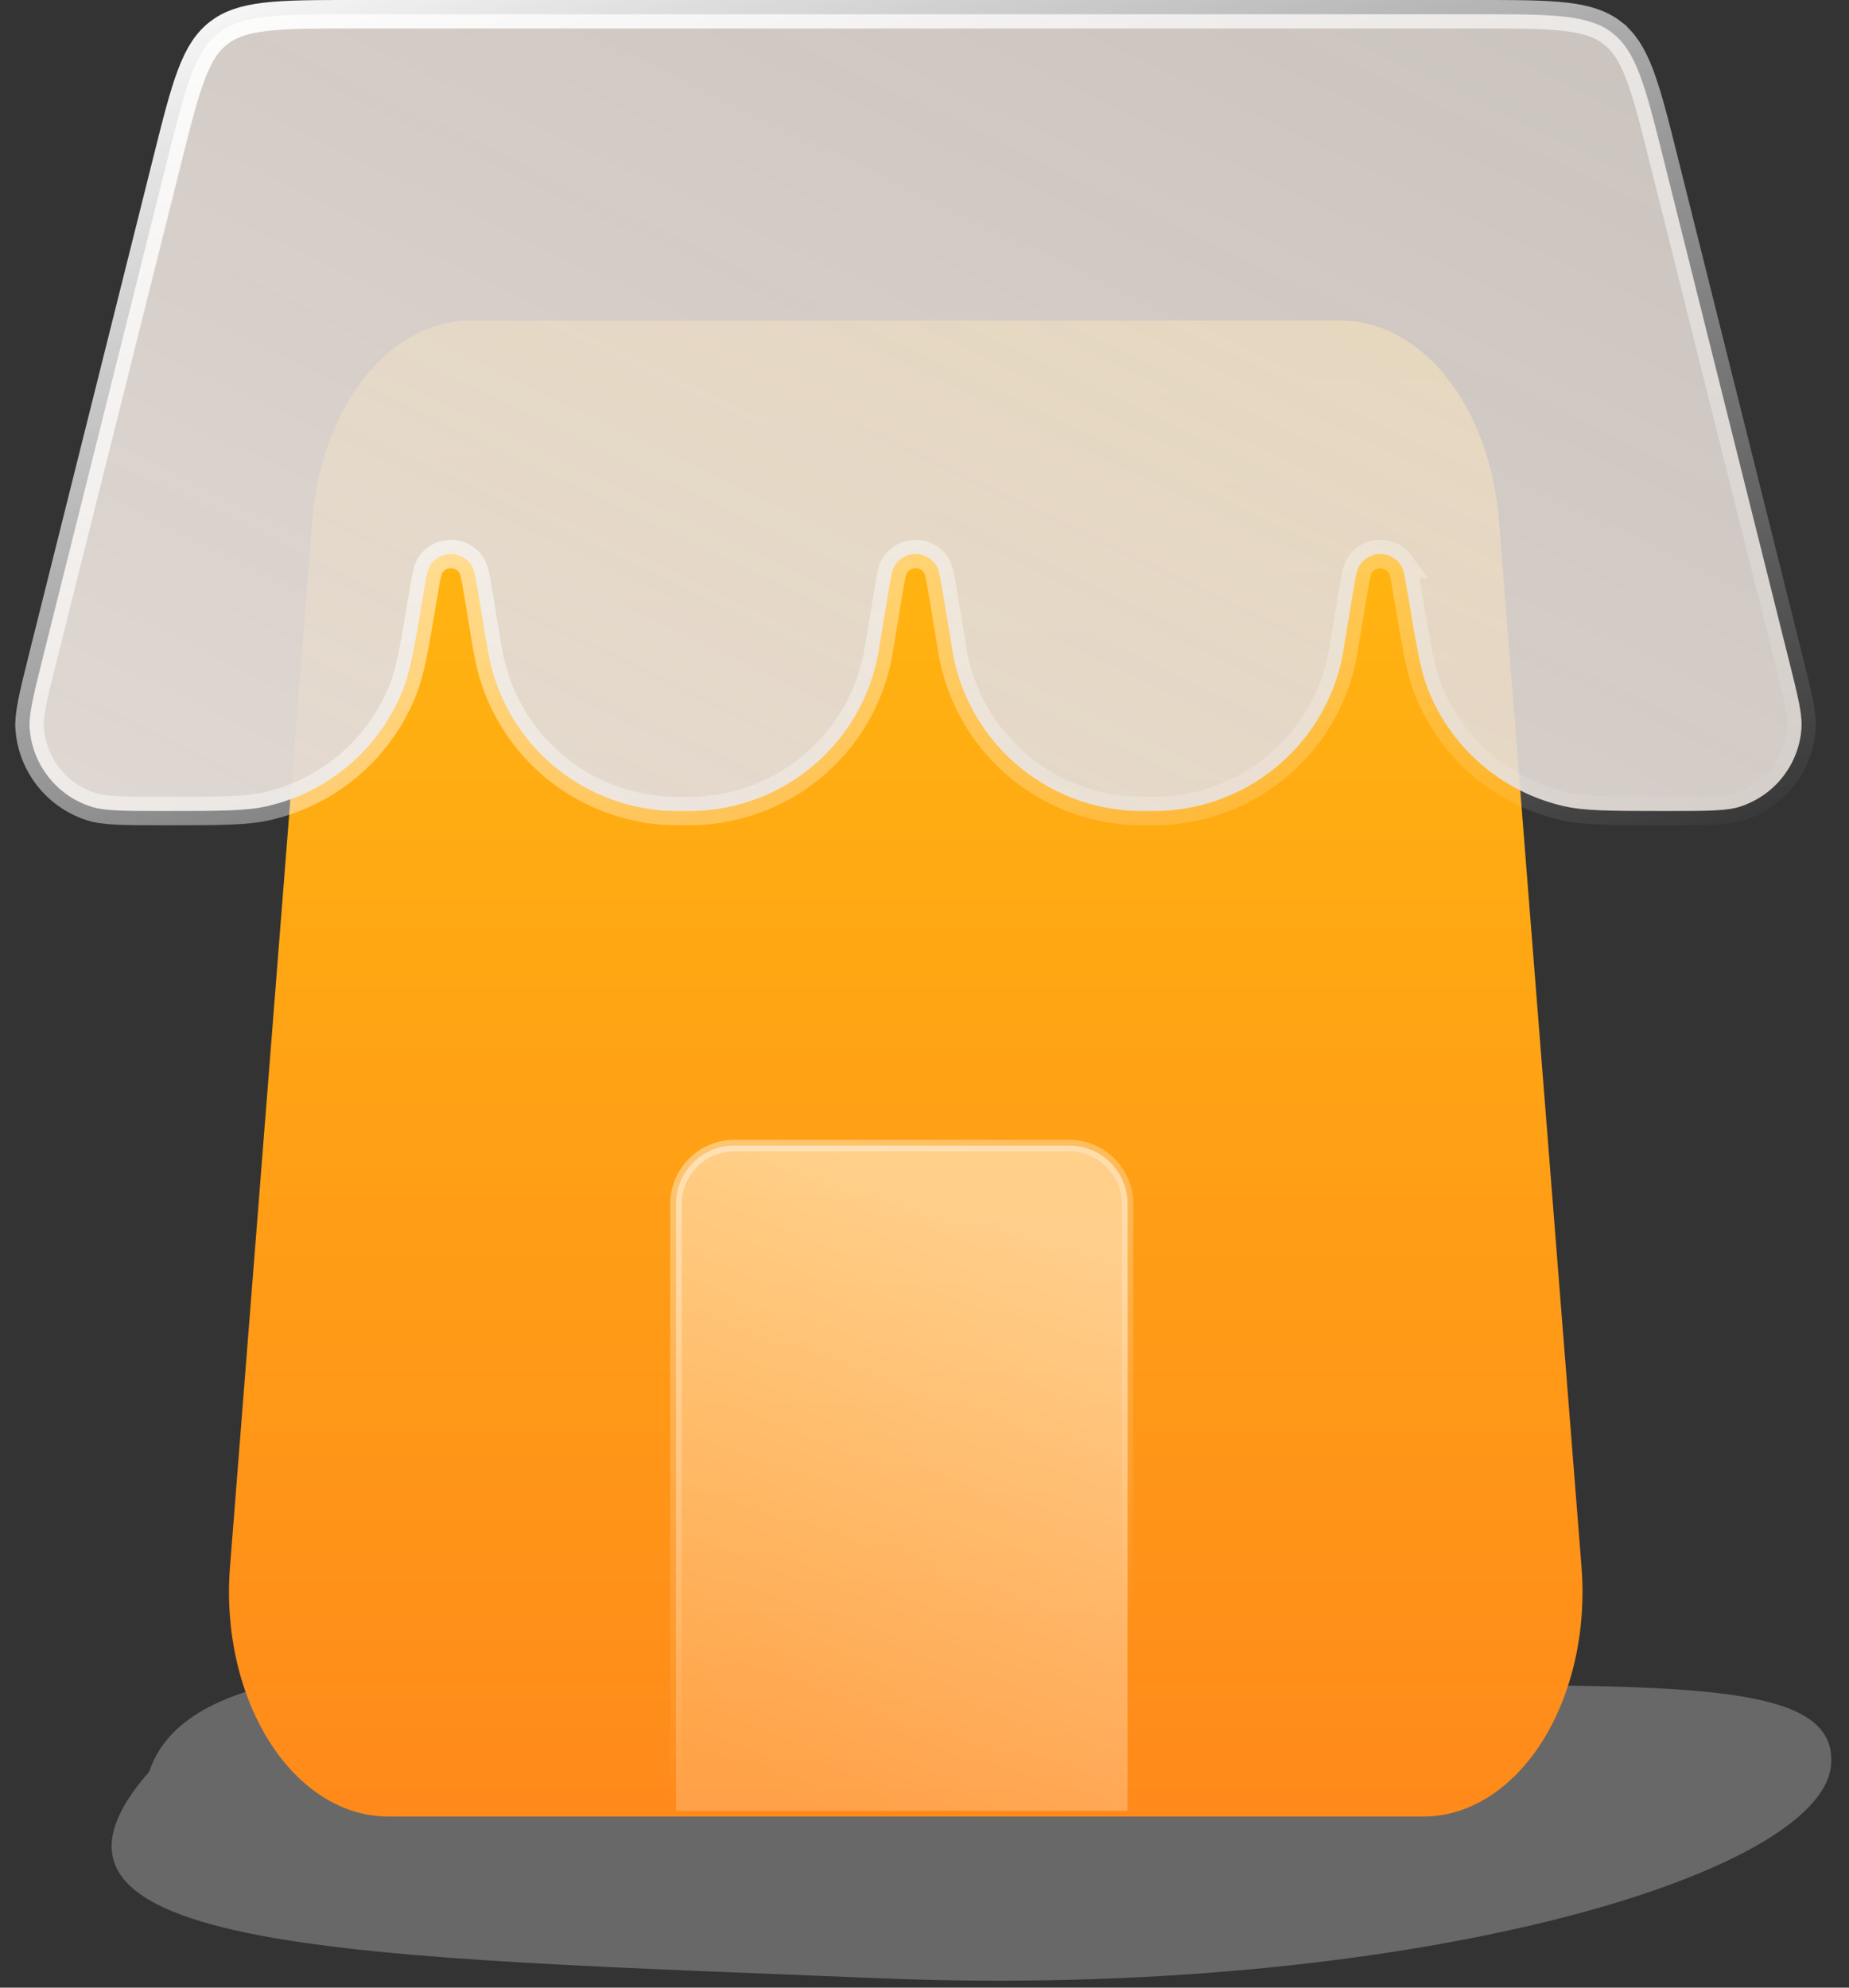 <svg xmlns="http://www.w3.org/2000/svg" width="80" height="86" viewBox="0 0 80 86" fill="none">
  <rect x="0" y="0" width="80" height="86" fill="#333333" stroke="none"/>
  <g style="mix-blend-mode:multiply">
    <path d="M79.227 76.328C79.555 71.475 67.359 73.539 44.03 72.59C20.702 71.628 8.385 70.956 6.452 76.659C-0.448 84.55 15.528 84.668 38.112 85.597C60.696 86.514 78.896 81.167 79.227 76.328Z" fill="#E2E3E4" fill-opacity="0.3"/>
  </g>
  <path d="M13.514 22.505C13.701 20.13 14.503 17.937 15.765 16.343C17.027 14.75 18.661 13.87 20.354 13.87H58.019C59.711 13.871 61.344 14.753 62.605 16.346C63.866 17.939 64.667 20.131 64.854 22.505L68.428 67.814C68.535 69.171 68.438 70.546 68.143 71.846C67.848 73.147 67.362 74.346 66.717 75.364C66.071 76.381 65.281 77.195 64.397 77.753C63.513 78.31 62.556 78.598 61.588 78.598H16.785C15.817 78.597 14.861 78.308 13.978 77.751C13.094 77.193 12.304 76.379 11.659 75.361C11.014 74.343 10.529 73.145 10.234 71.845C9.939 70.544 9.842 69.171 9.95 67.814L13.514 22.505Z" fill="url(#paint0_linear_825_7142)"/>
  <path d="M15.316 0.616L63.909 0.616C65.6 0.616 66.813 0.618 67.758 0.73C68.684 0.841 69.284 1.053 69.77 1.431V1.432C70.253 1.81 70.605 2.339 70.939 3.211C71.277 4.098 71.573 5.274 71.983 6.912L77.358 28.398C77.577 29.271 77.736 29.901 77.835 30.402C77.909 30.777 77.944 31.056 77.949 31.287L77.945 31.505C77.893 32.271 77.611 33.005 77.138 33.61C76.664 34.216 76.019 34.665 75.287 34.901L75.286 34.902C75.028 34.987 74.695 35.038 74.175 35.065C73.654 35.091 72.988 35.091 72.068 35.091C69.653 35.091 68.547 35.087 67.637 34.875C66.351 34.576 65.154 33.975 64.147 33.122C63.139 32.27 62.35 31.189 61.843 29.972L61.842 29.97L61.714 29.634C61.512 29.053 61.361 28.341 61.169 27.242L60.912 25.72L60.779 24.965C60.761 24.873 60.741 24.783 60.718 24.705C60.7 24.645 60.661 24.522 60.579 24.41H60.58C60.506 24.308 60.415 24.22 60.31 24.15L60.202 24.087L60.087 24.036C60.008 24.007 59.927 23.988 59.844 23.979L59.719 23.971C59.593 23.971 59.468 23.993 59.351 24.036L59.235 24.087C59.087 24.163 58.959 24.272 58.86 24.406C58.778 24.518 58.738 24.642 58.72 24.704C58.696 24.782 58.676 24.871 58.657 24.963C58.62 25.147 58.578 25.401 58.525 25.72L58.163 27.902L58.162 27.911L58.161 27.919C57.891 29.875 56.932 31.671 55.456 32.985C53.98 34.3 52.084 35.046 50.107 35.091H49.224C47.247 35.046 45.352 34.3 43.876 32.985C42.4 31.671 41.441 29.875 41.171 27.919L41.17 27.911L41.168 27.902L40.807 25.716L40.806 25.714C40.753 25.4 40.711 25.147 40.674 24.964C40.655 24.872 40.636 24.783 40.612 24.705C40.599 24.66 40.572 24.578 40.525 24.492L40.471 24.406C40.372 24.272 40.244 24.163 40.096 24.087C39.984 24.03 39.863 23.993 39.738 23.979L39.613 23.971C39.487 23.971 39.363 23.993 39.245 24.036L39.13 24.087C38.982 24.163 38.853 24.272 38.755 24.406C38.672 24.519 38.633 24.642 38.614 24.704C38.591 24.782 38.57 24.871 38.552 24.963C38.514 25.147 38.473 25.401 38.42 25.72L38.058 27.902L38.057 27.911L38.055 27.919C37.784 29.875 36.826 31.671 35.351 32.985C33.875 34.3 31.979 35.046 30.002 35.091H29.119C27.216 35.046 25.386 34.352 23.934 33.122C22.482 31.892 21.496 30.202 21.141 28.334L21.137 28.318L21.064 27.916L21.062 27.902L20.701 25.716L20.7 25.714C20.648 25.4 20.606 25.147 20.568 24.964C20.55 24.872 20.529 24.783 20.506 24.705C20.492 24.66 20.467 24.578 20.42 24.492L20.365 24.406C20.267 24.272 20.138 24.163 19.99 24.087C19.841 24.011 19.675 23.971 19.507 23.971C19.381 23.971 19.256 23.993 19.139 24.036L19.024 24.087C18.876 24.163 18.748 24.272 18.649 24.406C18.567 24.519 18.527 24.642 18.509 24.704C18.485 24.782 18.465 24.871 18.446 24.963C18.409 25.147 18.366 25.401 18.314 25.72C17.928 28.045 17.747 29.102 17.384 29.971L17.383 29.972C16.876 31.189 16.088 32.269 15.081 33.121C14.2 33.867 13.174 34.42 12.07 34.748L11.593 34.875C10.678 35.087 9.577 35.091 7.158 35.091C6.238 35.091 5.572 35.091 5.051 35.065C4.531 35.038 4.199 34.987 3.94 34.902L3.938 34.901L3.668 34.804C3.048 34.551 2.503 34.14 2.089 33.61C1.675 33.081 1.407 32.453 1.312 31.791L1.281 31.505C1.264 31.23 1.296 30.899 1.394 30.402C1.443 30.152 1.506 29.868 1.585 29.539L1.867 28.398L7.242 6.912C7.652 5.273 7.948 4.097 8.286 3.21C8.618 2.339 8.969 1.811 9.453 1.433C9.94 1.054 10.54 0.841 11.468 0.73C12.412 0.618 13.626 0.616 15.316 0.616Z" fill="url(#paint1_linear_825_7142)" stroke="url(#paint2_linear_825_7142)" stroke-width="1.233"/>
  <path d="M31.774 49.566H46.261C47.655 49.566 48.785 50.697 48.785 52.091V78.348H29.25V52.091C29.25 50.784 30.243 49.709 31.516 49.579L31.774 49.566Z" fill="url(#paint3_linear_825_7142)" stroke="url(#paint4_linear_825_7142)" stroke-width="0.5"/>
  <defs>
    <linearGradient id="paint0_linear_825_7142" x1="39.189" y1="13.87" x2="39.189" y2="95.979" gradientUnits="userSpaceOnUse">
      <stop stop-color="#FFBC0E"/>
      <stop offset="1" stop-color="#FF7C1E"/>
    </linearGradient>
    <linearGradient id="paint1_linear_825_7142" x1="-11.026" y1="39.278" x2="21.01" y2="-27.579" gradientUnits="userSpaceOnUse">
      <stop stop-color="#E3DBD5"/>
      <stop offset="1" stop-color="#E3DBD5" stop-opacity="0.85"/>
    </linearGradient>
    <linearGradient id="paint2_linear_825_7142" x1="70.776" y1="39.278" x2="48.938" y2="-17.633" gradientUnits="userSpaceOnUse">
      <stop stop-color="white" stop-opacity="0"/>
      <stop offset="1" stop-color="white"/>
    </linearGradient>
    <linearGradient id="paint3_linear_825_7142" x1="35.517" y1="78.248" x2="45.444" y2="53.774" gradientUnits="userSpaceOnUse">
      <stop stop-color="white" stop-opacity="0.2"/>
      <stop offset="1" stop-color="white" stop-opacity="0.5"/>
    </linearGradient>
    <linearGradient id="paint4_linear_825_7142" x1="29.017" y1="78.248" x2="19.285" y2="53.938" gradientUnits="userSpaceOnUse">
      <stop stop-color="white" stop-opacity="0"/>
      <stop offset="1" stop-color="white" stop-opacity="0.4"/>
    </linearGradient>
  </defs>
</svg>